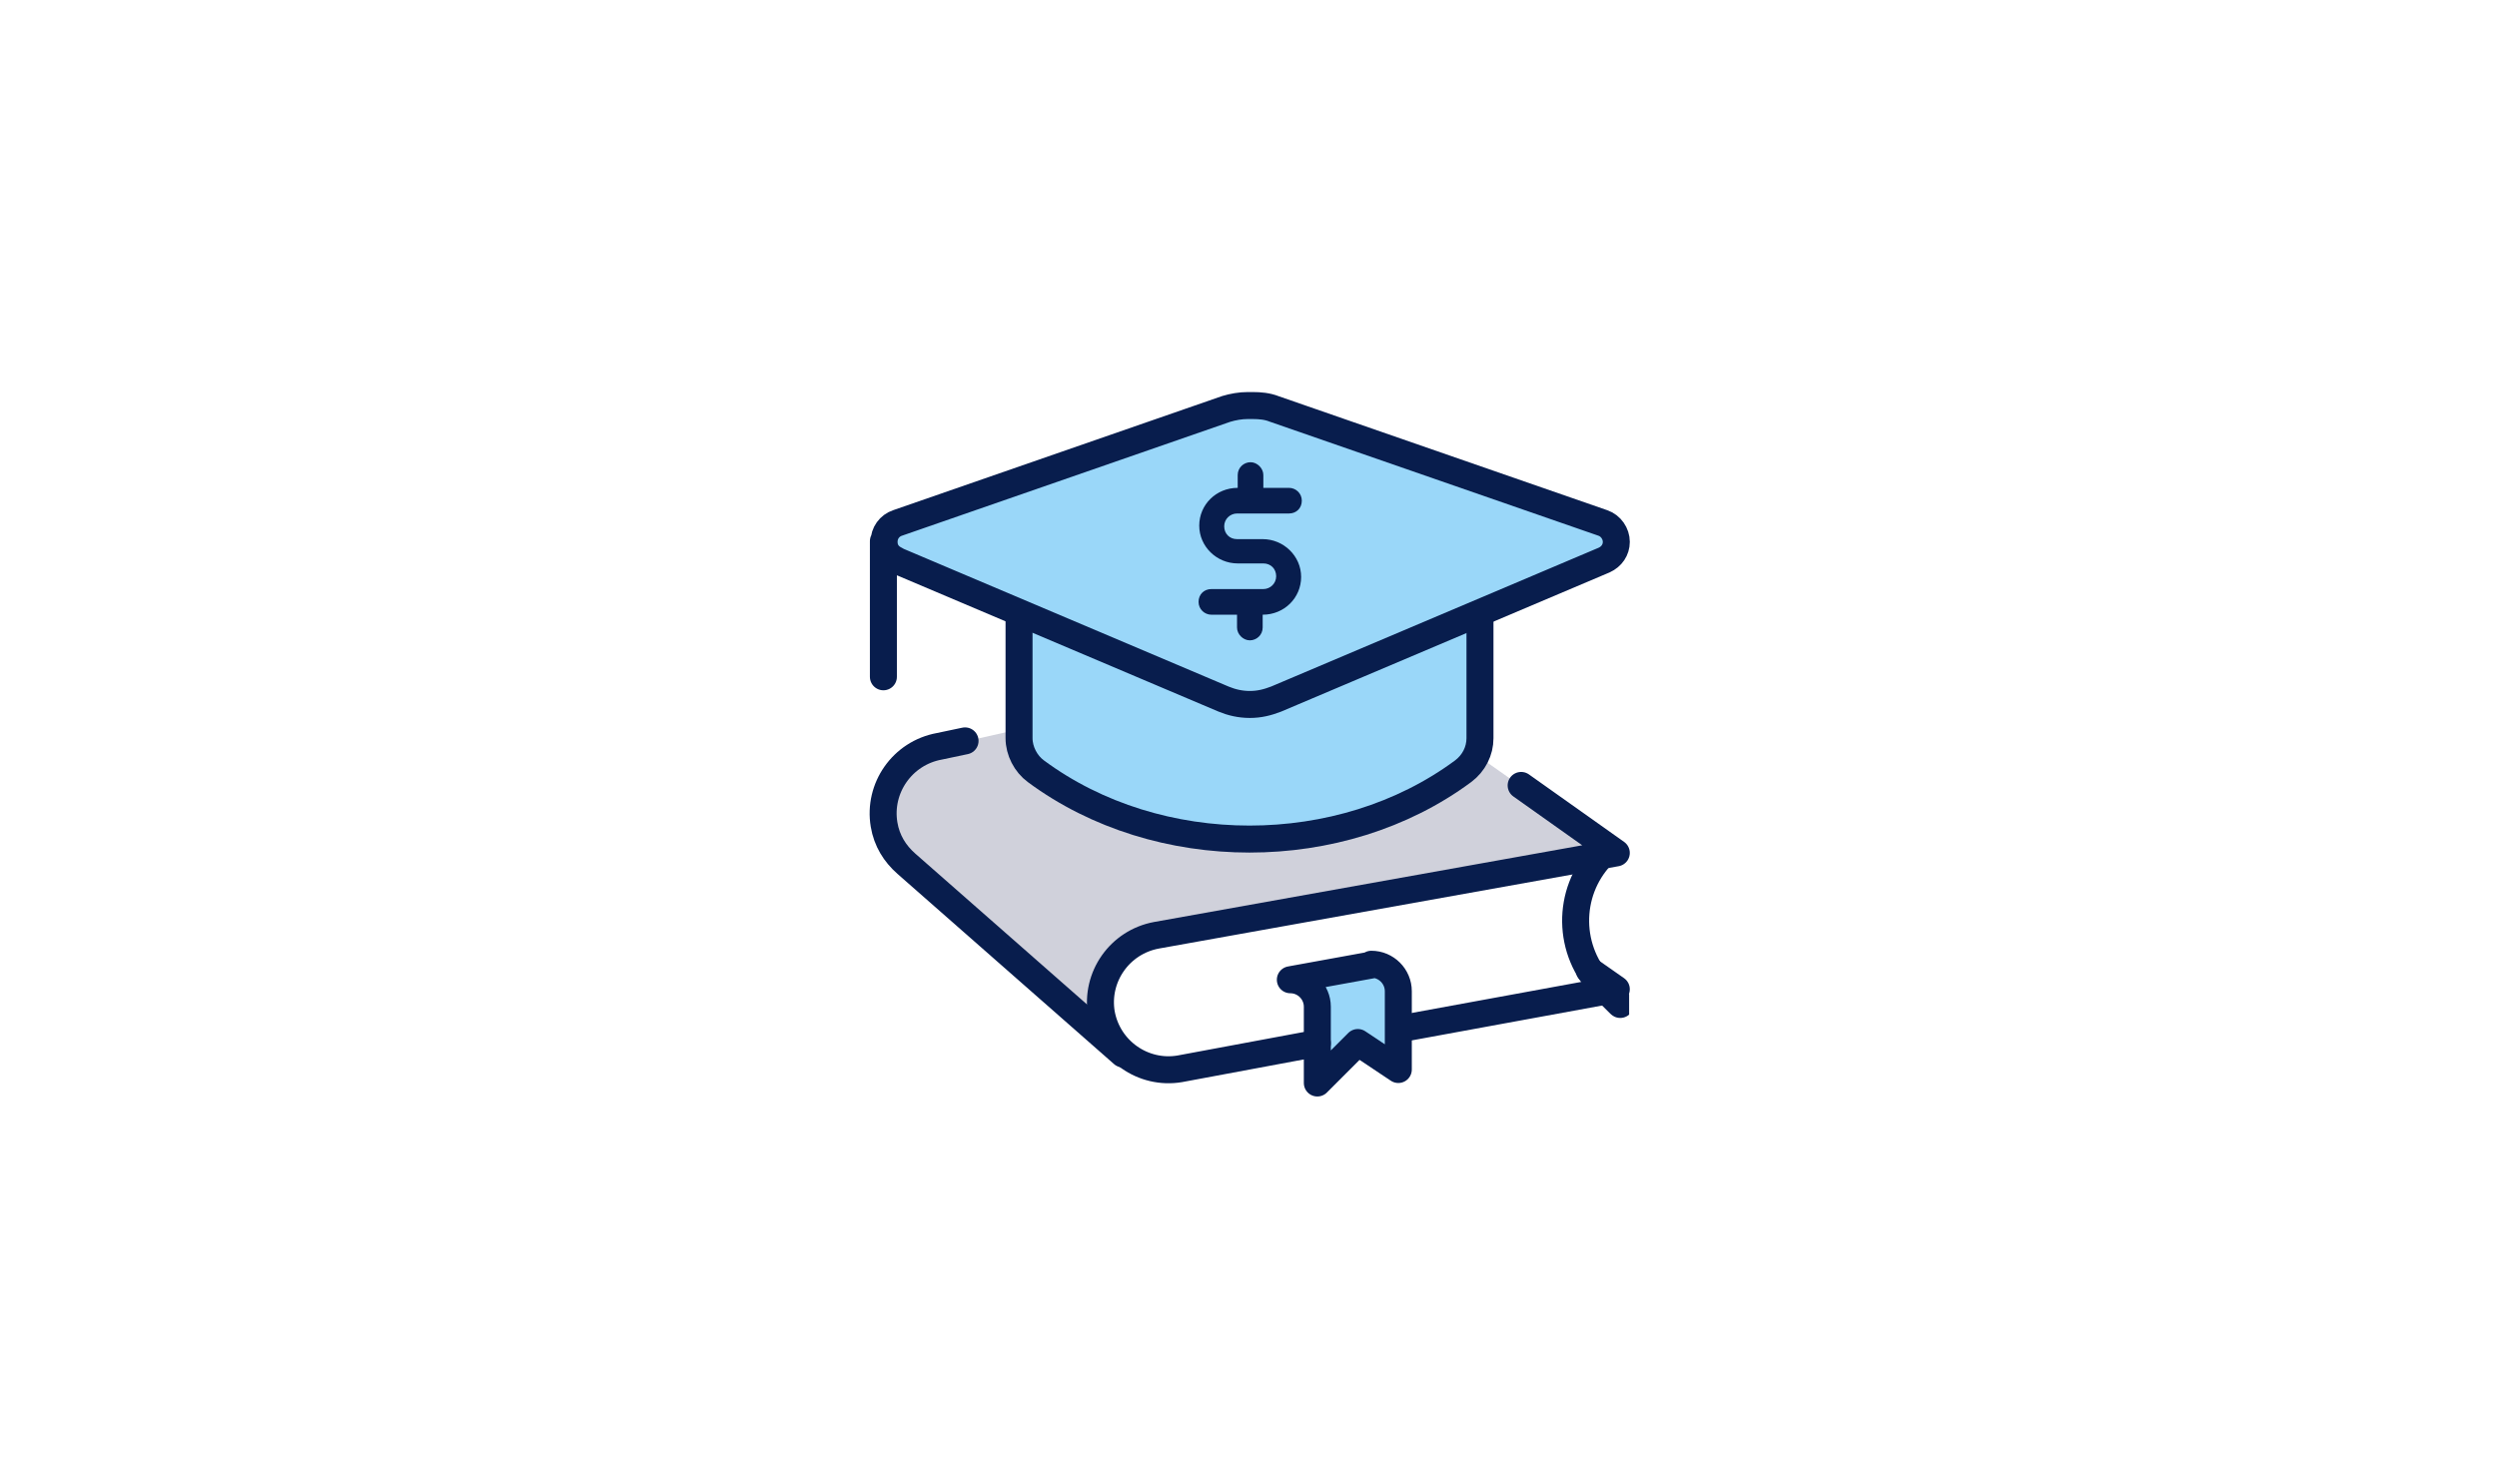 <?xml version="1.0" encoding="UTF-8"?>
<svg id="Layer_1" xmlns="http://www.w3.org/2000/svg" xmlns:xlink="http://www.w3.org/1999/xlink" version="1.1" viewBox="0 0 370 220">
  <!-- Generator: Adobe Illustrator 29.0.1, SVG Export Plug-In . SVG Version: 2.1.0 Build 192)  -->
  <defs>
    <style>
      .st0, .st1, .st2 {
        fill: none;
      }

      .st1 {
        stroke-linecap: round;
      }

      .st1, .st2 {
        stroke: #081d4d;
        stroke-linejoin: round;
        stroke-width: 4px;
      }

      .st3 {
        fill: #081d4d;
      }

      .st4 {
        clip-path: url(#clippath-1);
      }

      .st5 {
        fill: #d0d1db;
      }

      .st6 {
        clip-path: url(#clippath);
      }

      .st7 {
        fill: #9ad7f9;
      }
    </style>
    <clipPath id="clippath">
      <rect class="st0" x="128.9" y="58.1" width="112.5" height="104.5"/>
    </clipPath>
    <clipPath id="clippath-1">
      <rect class="st0" x="128.9" y="58.1" width="112.5" height="104.5"/>
    </clipPath>
  </defs>
  <polyline class="st5" points="148.7 108.6 140.7 110.4 131.5 116.6 131.5 124.7 165.7 154.6 162.7 145.6 168.7 139.6 174.7 138.6 239.7 126.6 199.9 98.6"/>
  <g class="st6">
    <path class="st7" d="M184.7,60.6c-2,0-53,17-53,17l-.2,4,18.2,10,1,21s17,13,36,12,33-13,33-13l.3-19,17.7-11,.3-4s-53.3-17-53.3-17Z"/>
  </g>
  <polygon class="st7" points="192.9 145.6 203.7 143.6 206.7 146.1 207 156.6 200.1 154.6 195.7 159.6 195.7 149.6 192.9 145.6"/>
  <g class="st4">
    <g>
      <path class="st3" d="M183.3,76.1h7.7c1.1,0,1.9-.8,1.9-1.9s-.9-1.9-1.9-1.9h-3.8v-1.9c0-1-.9-1.9-1.9-1.9s-1.9.8-1.9,1.9v1.9c-3.2,0-5.7,2.5-5.7,5.6s2.6,5.6,5.7,5.6h3.8c1.1,0,1.9.8,1.9,1.9s-.9,1.9-1.9,1.9h-7.7c-1.1,0-1.9.8-1.9,1.9s.9,1.9,1.9,1.9h3.8v1.9c0,1,.9,1.9,1.9,1.9s1.9-.8,1.9-1.9v-1.9c3.2,0,5.7-2.5,5.7-5.6s-2.6-5.6-5.7-5.6h-3.8c-1.1,0-1.9-.8-1.9-1.9s.9-1.9,1.9-1.9"/>
      <path class="st1" d="M237.3,126.8c-5.2,5.5-5.1,14.2.3,19.6s.3.2.4.4"/>
      <path class="st2" d="M203.3,143l-12.1,2.2c2.2,0,4,1.8,4,4v11.3l6-6,6,4v-11.6c0-2.2-1.8-4-4-4h0Z"/>
      <path class="st1" d="M132.7,83l48.6,20.6c1.2.5,2.5.8,3.9.8s2.6-.3,3.9-.8l48.6-20.6c1.1-.5,1.8-1.5,1.8-2.7s-.8-2.4-2-2.8l-48.7-16.9c-1-.4-2.1-.5-3.2-.5h-.7c-1.1,0-2.2.2-3.2.5l-48.7,16.9c-1.2.4-2,1.5-2,2.8s.7,2.2,1.8,2.7h-.1ZM130.9,80.2v20.1M143,109.8l-3.8.8c-5.5,1-9.1,6.2-8.2,11.6.4,2.4,1.6,4.3,3.3,5.8l32.1,28.2M207.3,152.5l32.2-5.9-4-2.8"/>
      <path class="st2" d="M151,90.7v18.7c0,1.9,1,3.8,2.5,4.9,18.1,13.4,45.2,13.4,63.3,0,1.6-1.2,2.5-3,2.5-4.9v-18.7"/>
      <path class="st1" d="M225.4,116.4l14.1,10-68.1,12.2c-5.5,1-9.1,6.2-8.2,11.6,1,5.5,6.2,9.1,11.6,8.2l20.4-3.8"/>
    </g>
  </g>
</svg>